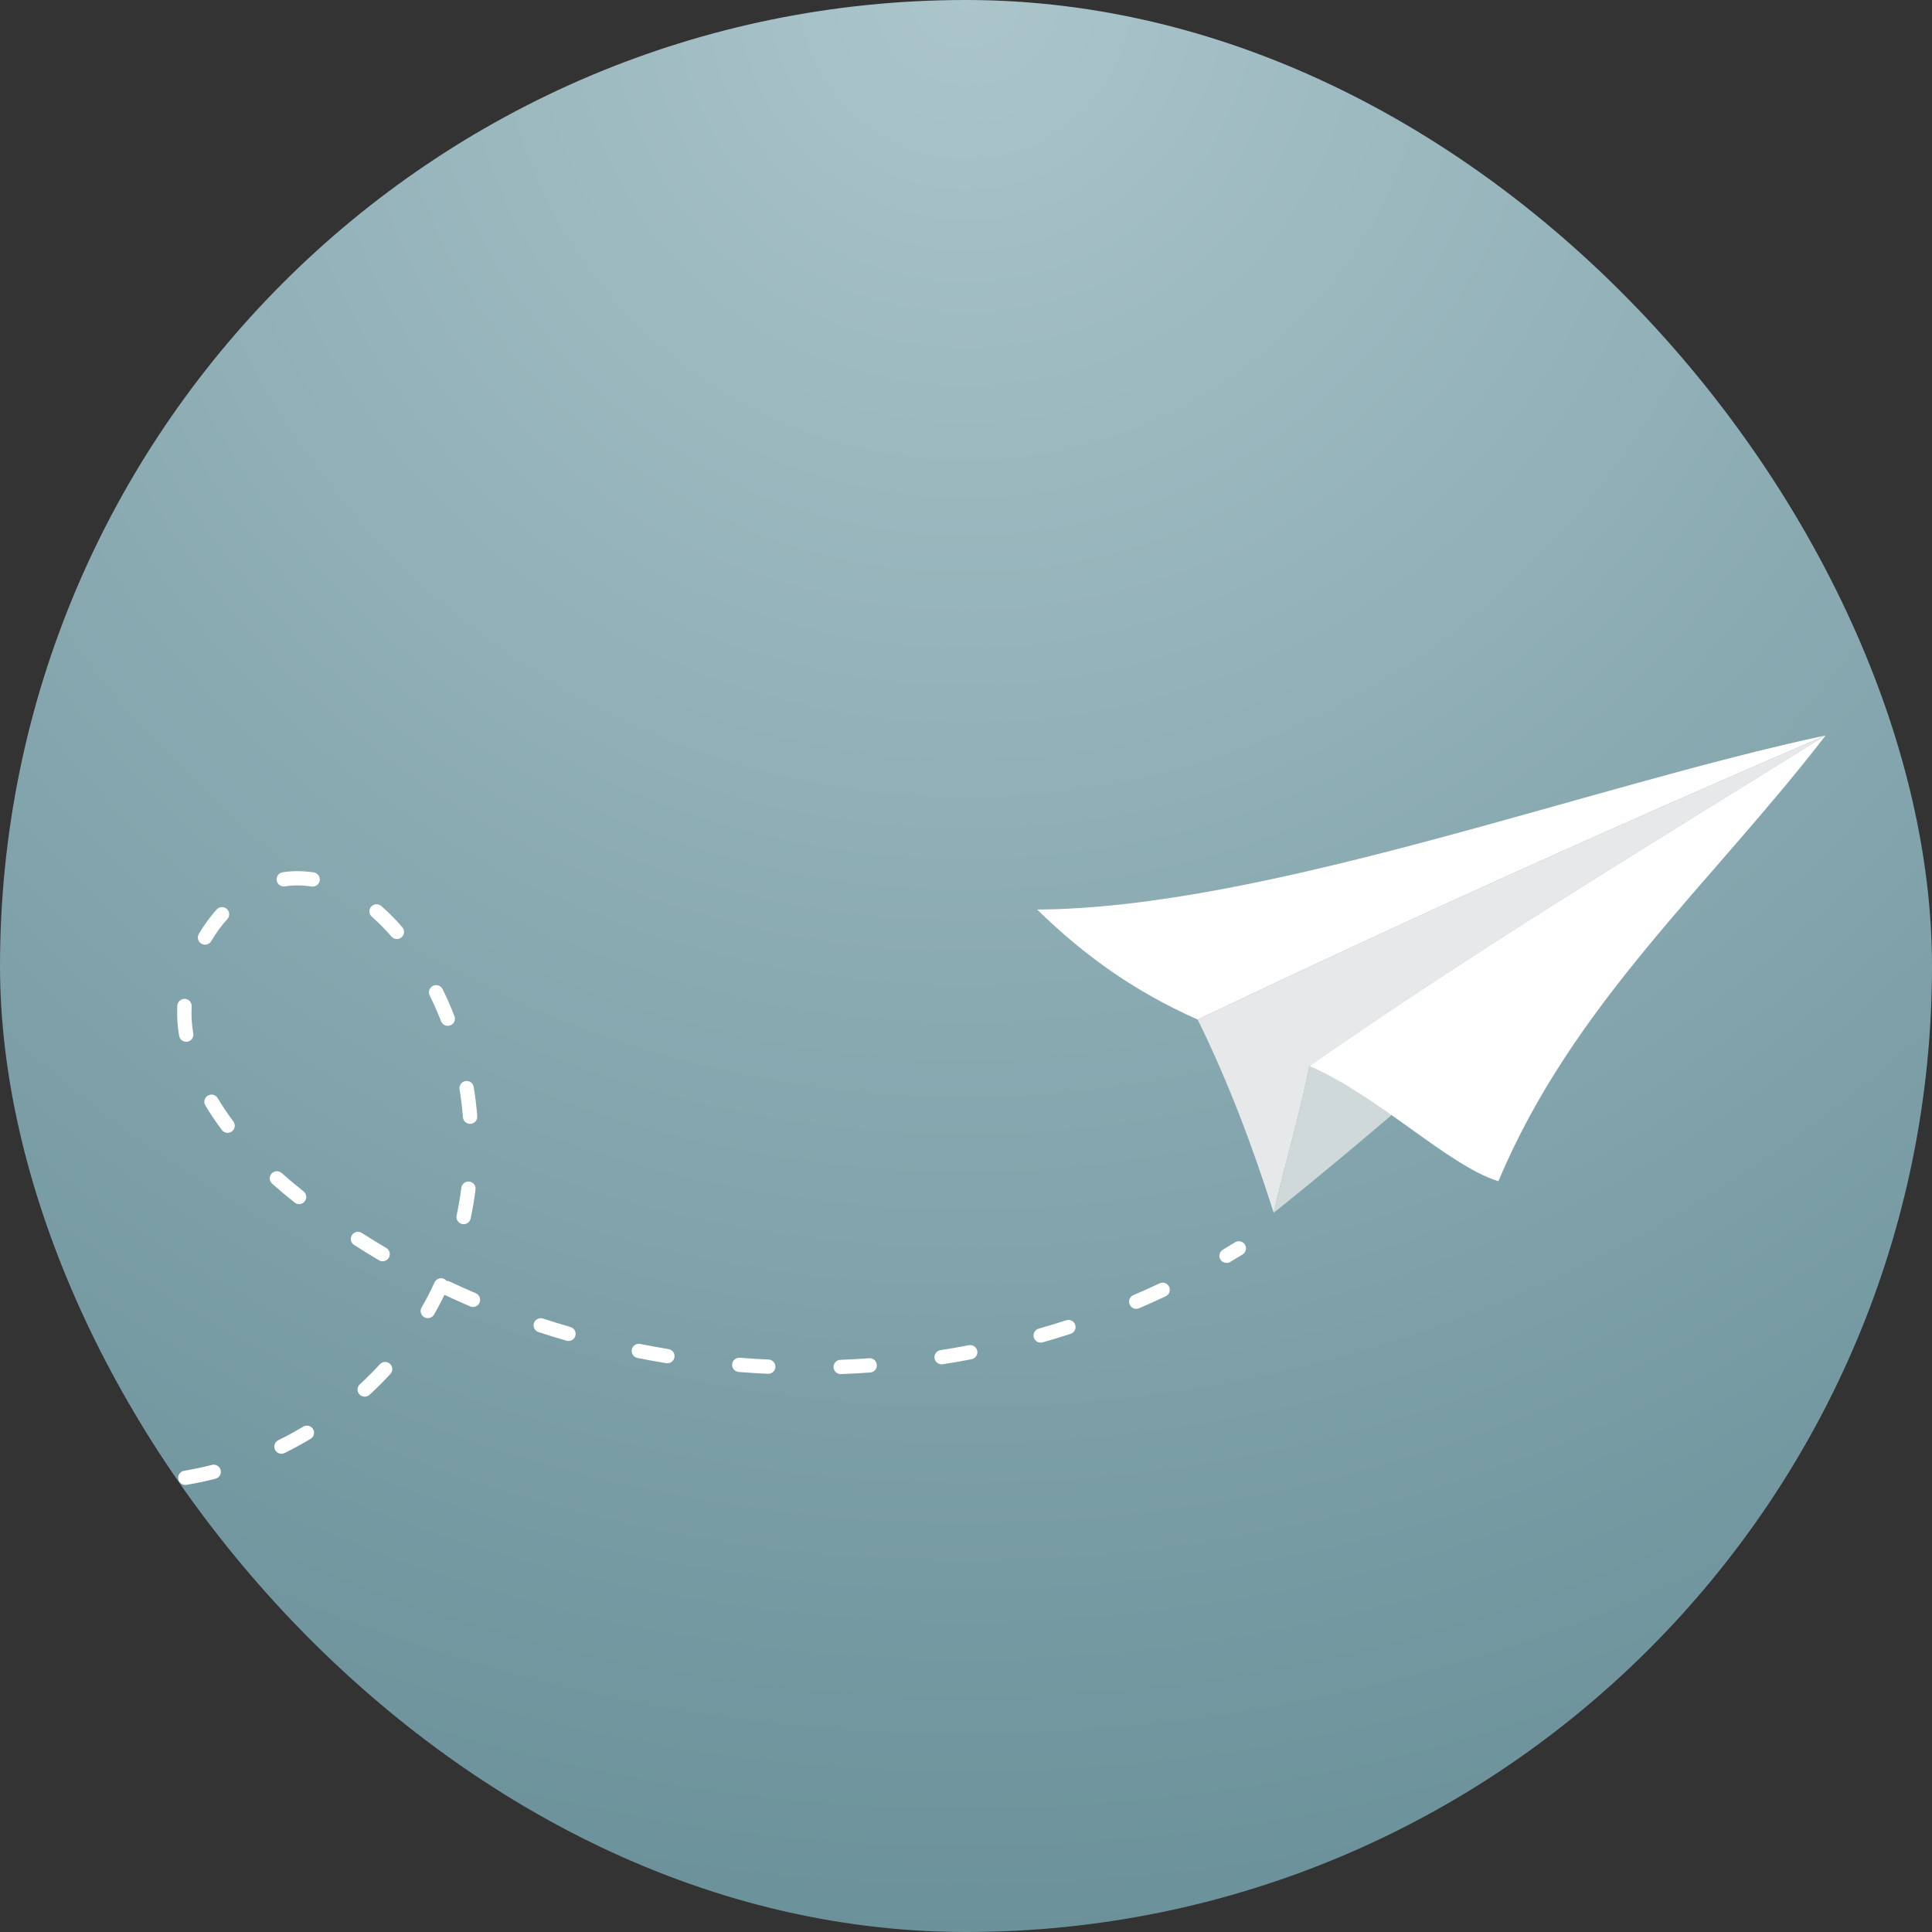 <?xml version="1.0" encoding="UTF-8"?> <svg xmlns="http://www.w3.org/2000/svg" xmlns:xlink="http://www.w3.org/1999/xlink" width="109px" height="109px" viewBox="0 0 109 109" version="1.1"><rect x="0" y="0" width="109" height="109" fill="#333333" stroke="none"/><title>thats it</title><defs><radialGradient cx="50%" cy="0%" fx="50%" fy="0%" r="100%" id="radialGradient-1"><stop stop-color="#ABC5CB" offset="0%"></stop><stop stop-color="#6B919A" offset="100%"></stop></radialGradient><polygon id="path-2" points="0 0 1.136 0 1.136 1.542 0 1.542"></polygon></defs><g id="Page-1" stroke="none" stroke-width="1" fill="none" fill-rule="evenodd"><g id="Applying-at-VidCruiter" transform="translate(-976, -4081)"><g id="chapter-three" transform="translate(0, 3436)"><g id="Group" transform="translate(948, 645)"><rect id="Rectangle" fill="url(#radialGradient-1)" x="28" y="0" width="109" height="109" rx="54.5"></rect><g id="plane" transform="translate(0, 22)"><path d="M131,19.491 C117.636,22.338 99.399,29.245 86.513,29.315 C89.265,31.995 92.046,33.951 95.569,35.522 C107.427,29.872 118.962,24.681 131,19.491" id="Fill-1" fill="#FFFFFF"></path><path d="M95.569,35.522 C97.313,39.069 98.666,42.665 99.858,46.427 C100.5,43.654 101.316,40.933 101.875,38.141 C111.553,31.407 121.059,25.688 131,19.491 C118.962,24.68 107.427,29.873 95.569,35.522" id="Fill-3" fill="#E6E8EA"></path><path d="M131,19.491 C120.585,28.289 110.395,37.982 99.858,46.426 C100.5,43.654 101.316,40.933 101.875,38.141 C111.553,31.407 121.059,25.688 131,19.491" id="Fill-5" fill="#D0D9DA"></path><path d="M101.875,38.141 C111.553,31.407 121.059,25.688 131,19.491 C124.511,27.915 116.755,34.599 112.536,44.643 C109.711,43.772 105.786,39.825 101.875,38.141" id="Fill-7" fill="#FFFFFF"></path><path d="M98.235,48.217 C98.116,48.029 97.867,47.971 97.677,48.089 C97.45,48.23 97.222,48.369 96.993,48.506 C96.801,48.62 96.739,48.867 96.854,49.058 C96.929,49.184 97.064,49.253 97.201,49.253 C97.272,49.253 97.344,49.235 97.409,49.196 C97.643,49.057 97.875,48.916 98.106,48.772 C98.296,48.654 98.353,48.406 98.235,48.217" id="Fill-9" fill="#FFFFFF"></path><path d="M52.884,35.617 C52.946,35.776 53.099,35.874 53.261,35.874 C53.31,35.874 53.359,35.865 53.408,35.847 C53.616,35.766 53.72,35.533 53.639,35.326 C53.437,34.808 53.212,34.297 52.969,33.805 C52.87,33.605 52.628,33.524 52.427,33.621 C52.226,33.719 52.144,33.96 52.242,34.159 C52.475,34.631 52.691,35.121 52.884,35.617" id="Fill-29" fill="#FFFFFF"></path><path d="M54.073,47.058 C54.101,47.064 54.129,47.067 54.157,47.067 C54.344,47.067 54.512,46.937 54.553,46.748 C54.667,46.211 54.76,45.661 54.83,45.111 C54.858,44.891 54.701,44.69 54.479,44.662 C54.262,44.638 54.054,44.79 54.027,45.011 C53.96,45.538 53.87,46.066 53.76,46.581 C53.714,46.798 53.854,47.012 54.073,47.058" id="Fill-31" fill="#FFFFFF"></path><path d="M54.521,41.406 C54.532,41.406 54.543,41.405 54.554,41.404 C54.777,41.387 54.943,41.193 54.925,40.971 C54.882,40.423 54.815,39.869 54.726,39.325 C54.691,39.106 54.483,38.955 54.262,38.992 C54.041,39.027 53.891,39.234 53.927,39.453 C54.012,39.976 54.076,40.508 54.118,41.035 C54.135,41.246 54.312,41.406 54.521,41.406" id="Fill-35" fill="#FFFFFF"></path><path d="M39.364,31.242 C39.428,31.279 39.498,31.297 39.567,31.297 C39.707,31.297 39.842,31.225 39.917,31.097 C40.183,30.643 40.49,30.223 40.828,29.85 C40.978,29.685 40.965,29.43 40.799,29.282 C40.633,29.133 40.376,29.146 40.226,29.311 C39.851,29.725 39.512,30.19 39.218,30.692 C39.105,30.884 39.17,31.13 39.364,31.242" id="Fill-37" fill="#FFFFFF"></path><path d="M44.873,45.934 C44.992,45.934 45.11,45.882 45.189,45.783 C45.329,45.609 45.301,45.356 45.127,45.217 C44.694,44.873 44.279,44.524 43.894,44.182 C43.727,44.034 43.471,44.048 43.322,44.213 C43.173,44.379 43.187,44.633 43.354,44.782 C43.751,45.135 44.177,45.492 44.621,45.845 C44.695,45.905 44.785,45.934 44.873,45.934" id="Fill-45" fill="#FFFFFF"></path><path d="M38.107,36.441 C38.141,36.638 38.312,36.776 38.506,36.776 C38.528,36.776 38.551,36.774 38.574,36.77 C38.795,36.733 38.943,36.525 38.905,36.306 L38.882,36.16 C38.83,35.823 38.804,35.473 38.804,35.12 C38.804,35.004 38.806,34.889 38.812,34.774 C38.823,34.552 38.65,34.363 38.427,34.352 C38.222,34.339 38.014,34.513 38.003,34.735 C37.997,34.863 37.994,34.992 37.994,35.12 C37.994,35.513 38.023,35.904 38.081,36.282 L38.107,36.441 Z" id="Fill-47" fill="#FFFFFF"></path><path d="M77.036,54.631 C76.499,54.669 75.955,54.699 75.416,54.719 C75.193,54.727 75.018,54.914 75.027,55.136 C75.035,55.354 75.215,55.524 75.431,55.524 C75.436,55.524 75.441,55.524 75.447,55.523 C75.994,55.503 76.548,55.473 77.094,55.434 C77.317,55.418 77.485,55.226 77.468,55.004 C77.452,54.782 77.265,54.61 77.036,54.631" id="Fill-49" fill="#FFFFFF"></path><path d="M65.718,54.114 C65.182,54.026 64.646,53.929 64.122,53.825 C63.904,53.78 63.69,53.922 63.646,54.14 C63.602,54.358 63.744,54.57 63.963,54.614 C64.495,54.72 65.041,54.819 65.586,54.908 C65.608,54.912 65.631,54.913 65.652,54.913 C65.847,54.913 66.019,54.773 66.051,54.576 C66.088,54.357 65.938,54.15 65.718,54.114" id="Fill-51" fill="#FFFFFF"></path><path d="M60.185,52.867 C59.665,52.717 59.144,52.557 58.636,52.39 C58.423,52.321 58.194,52.436 58.124,52.647 C58.054,52.858 58.17,53.086 58.382,53.155 C58.9,53.325 59.43,53.488 59.958,53.64 C59.996,53.651 60.034,53.656 60.071,53.656 C60.247,53.656 60.409,53.542 60.46,53.366 C60.523,53.153 60.399,52.929 60.185,52.867" id="Fill-53" fill="#FFFFFF"></path><path d="M71.361,54.703 C70.819,54.678 70.274,54.644 69.743,54.602 C69.513,54.586 69.324,54.749 69.307,54.971 C69.289,55.192 69.455,55.387 69.678,55.404 C70.219,55.447 70.773,55.482 71.324,55.507 C71.33,55.507 71.337,55.507 71.343,55.507 C71.558,55.507 71.737,55.339 71.747,55.123 C71.757,54.901 71.585,54.713 71.361,54.703" id="Fill-55" fill="#FFFFFF"></path><path d="M93.421,50.405 C92.941,50.632 92.444,50.856 91.944,51.069 C91.739,51.157 91.644,51.394 91.732,51.598 C91.798,51.75 91.948,51.842 92.104,51.842 C92.158,51.842 92.212,51.831 92.265,51.809 C92.773,51.591 93.279,51.364 93.768,51.132 C93.97,51.037 94.056,50.797 93.96,50.596 C93.865,50.396 93.622,50.311 93.421,50.405" id="Fill-57" fill="#FFFFFF"></path><path d="M82.66,53.895 C82.137,53.996 81.599,54.089 81.063,54.174 C80.842,54.209 80.691,54.414 80.726,54.634 C80.758,54.832 80.93,54.974 81.126,54.974 C81.147,54.974 81.168,54.972 81.189,54.969 C81.735,54.883 82.282,54.788 82.814,54.685 C83.034,54.643 83.177,54.432 83.135,54.214 C83.092,53.996 82.881,53.85 82.66,53.895" id="Fill-59" fill="#FFFFFF"></path><path d="M88.153,52.488 C87.642,52.653 87.121,52.812 86.603,52.959 C86.388,53.02 86.263,53.243 86.325,53.456 C86.376,53.633 86.538,53.748 86.714,53.748 C86.751,53.748 86.788,53.743 86.825,53.733 C87.353,53.583 87.884,53.422 88.404,53.253 C88.616,53.185 88.732,52.957 88.663,52.746 C88.594,52.535 88.365,52.419 88.153,52.488" id="Fill-61" fill="#FFFFFF"></path><path d="M54.846,50.964 C54.35,50.752 53.853,50.529 53.369,50.301 C53.312,50.274 53.254,50.262 53.195,50.262 L53.195,50.262 C53.157,50.216 53.109,50.179 53.051,50.153 C52.847,50.06 52.607,50.149 52.515,50.352 C52.389,50.626 52.256,50.897 52.116,51.165 C52.009,51.367 51.899,51.568 51.785,51.765 C51.674,51.958 51.741,52.204 51.935,52.315 C51.999,52.351 52.068,52.368 52.136,52.368 C52.277,52.368 52.413,52.295 52.488,52.165 C52.607,51.958 52.723,51.749 52.834,51.537 C52.918,51.377 52.999,51.216 53.077,51.054 C53.553,51.278 54.04,51.496 54.525,51.704 C54.731,51.791 54.969,51.697 55.058,51.493 C55.146,51.289 55.051,51.052 54.846,50.964" id="Fill-63" fill="#FFFFFF"></path><path d="M40.282,39.954 C40.169,39.763 39.921,39.699 39.728,39.811 C39.535,39.924 39.471,40.171 39.584,40.362 C39.858,40.825 40.172,41.293 40.517,41.751 C40.596,41.857 40.718,41.913 40.841,41.913 C40.925,41.913 41.011,41.887 41.083,41.833 C41.262,41.7 41.299,41.448 41.165,41.27 C40.838,40.835 40.541,40.392 40.282,39.954" id="Fill-65" fill="#FFFFFF"></path><path d="M45.104,58.489 C44.649,58.762 44.176,59.02 43.699,59.255 C43.499,59.354 43.417,59.596 43.517,59.795 C43.588,59.936 43.731,60.018 43.88,60.018 C43.94,60.018 44.002,60.005 44.06,59.976 C44.556,59.731 45.048,59.463 45.523,59.178 C45.714,59.064 45.776,58.816 45.66,58.626 C45.545,58.435 45.296,58.374 45.104,58.489" id="Fill-67" fill="#FFFFFF"></path><path d="M45.702,27.22 C45.481,27.185 45.255,27.163 45.03,27.154 C44.663,27.137 44.302,27.157 43.948,27.212 C43.727,27.245 43.576,27.451 43.61,27.671 C43.644,27.89 43.847,28.041 44.072,28.007 C44.374,27.961 44.684,27.945 44.995,27.958 C45.189,27.966 45.385,27.985 45.576,28.016 C45.597,28.019 45.618,28.02 45.639,28.02 C45.835,28.02 46.007,27.879 46.039,27.68 C46.073,27.461 45.923,27.255 45.702,27.22" id="Fill-69" fill="#FFFFFF"></path><path d="M39.955,60.648 C39.436,60.78 38.91,60.892 38.39,60.978 C38.169,61.015 38.02,61.222 38.057,61.441 C38.09,61.638 38.262,61.778 38.456,61.778 C38.478,61.778 38.501,61.776 38.523,61.772 C39.066,61.682 39.616,61.566 40.157,61.427 C40.374,61.371 40.504,61.151 40.448,60.936 C40.392,60.721 40.17,60.589 39.955,60.648" id="Fill-71" fill="#FFFFFF"></path><path d="M49.43,54.97 C49.074,55.359 48.694,55.739 48.302,56.1 C48.138,56.251 48.128,56.506 48.28,56.669 C48.359,56.754 48.468,56.798 48.577,56.798 C48.675,56.798 48.774,56.762 48.852,56.69 C49.261,56.314 49.657,55.918 50.028,55.513 C50.179,55.349 50.167,55.094 50.002,54.944 C49.838,54.794 49.581,54.805 49.43,54.97" id="Fill-73" fill="#FFFFFF"></path><path d="M49.585,49.158 C49.724,49.158 49.859,49.087 49.934,48.961 C50.048,48.769 49.985,48.522 49.792,48.409 C49.327,48.135 48.863,47.85 48.415,47.561 C48.227,47.441 47.977,47.494 47.855,47.681 C47.734,47.867 47.788,48.117 47.975,48.237 C48.433,48.531 48.905,48.822 49.379,49.102 C49.444,49.14 49.515,49.158 49.585,49.158" id="Fill-75" fill="#FFFFFF"></path><path d="M49.511,29.115 C49.343,28.969 49.087,28.985 48.939,29.153 C48.792,29.32 48.809,29.574 48.978,29.721 C49.357,30.05 49.729,30.426 50.084,30.838 C50.164,30.931 50.277,30.979 50.391,30.979 C50.484,30.979 50.578,30.947 50.654,30.882 C50.824,30.737 50.844,30.483 50.698,30.314 C50.318,29.873 49.919,29.47 49.511,29.115" id="Fill-77" fill="#FFFFFF"></path><g id="Group-81" transform="translate(0, 0)"><mask id="mask-3" fill="white"><use xlink:href="#path-2"></use></mask><g id="Clip-80"></g></g></g></g></g></g></g></svg> 